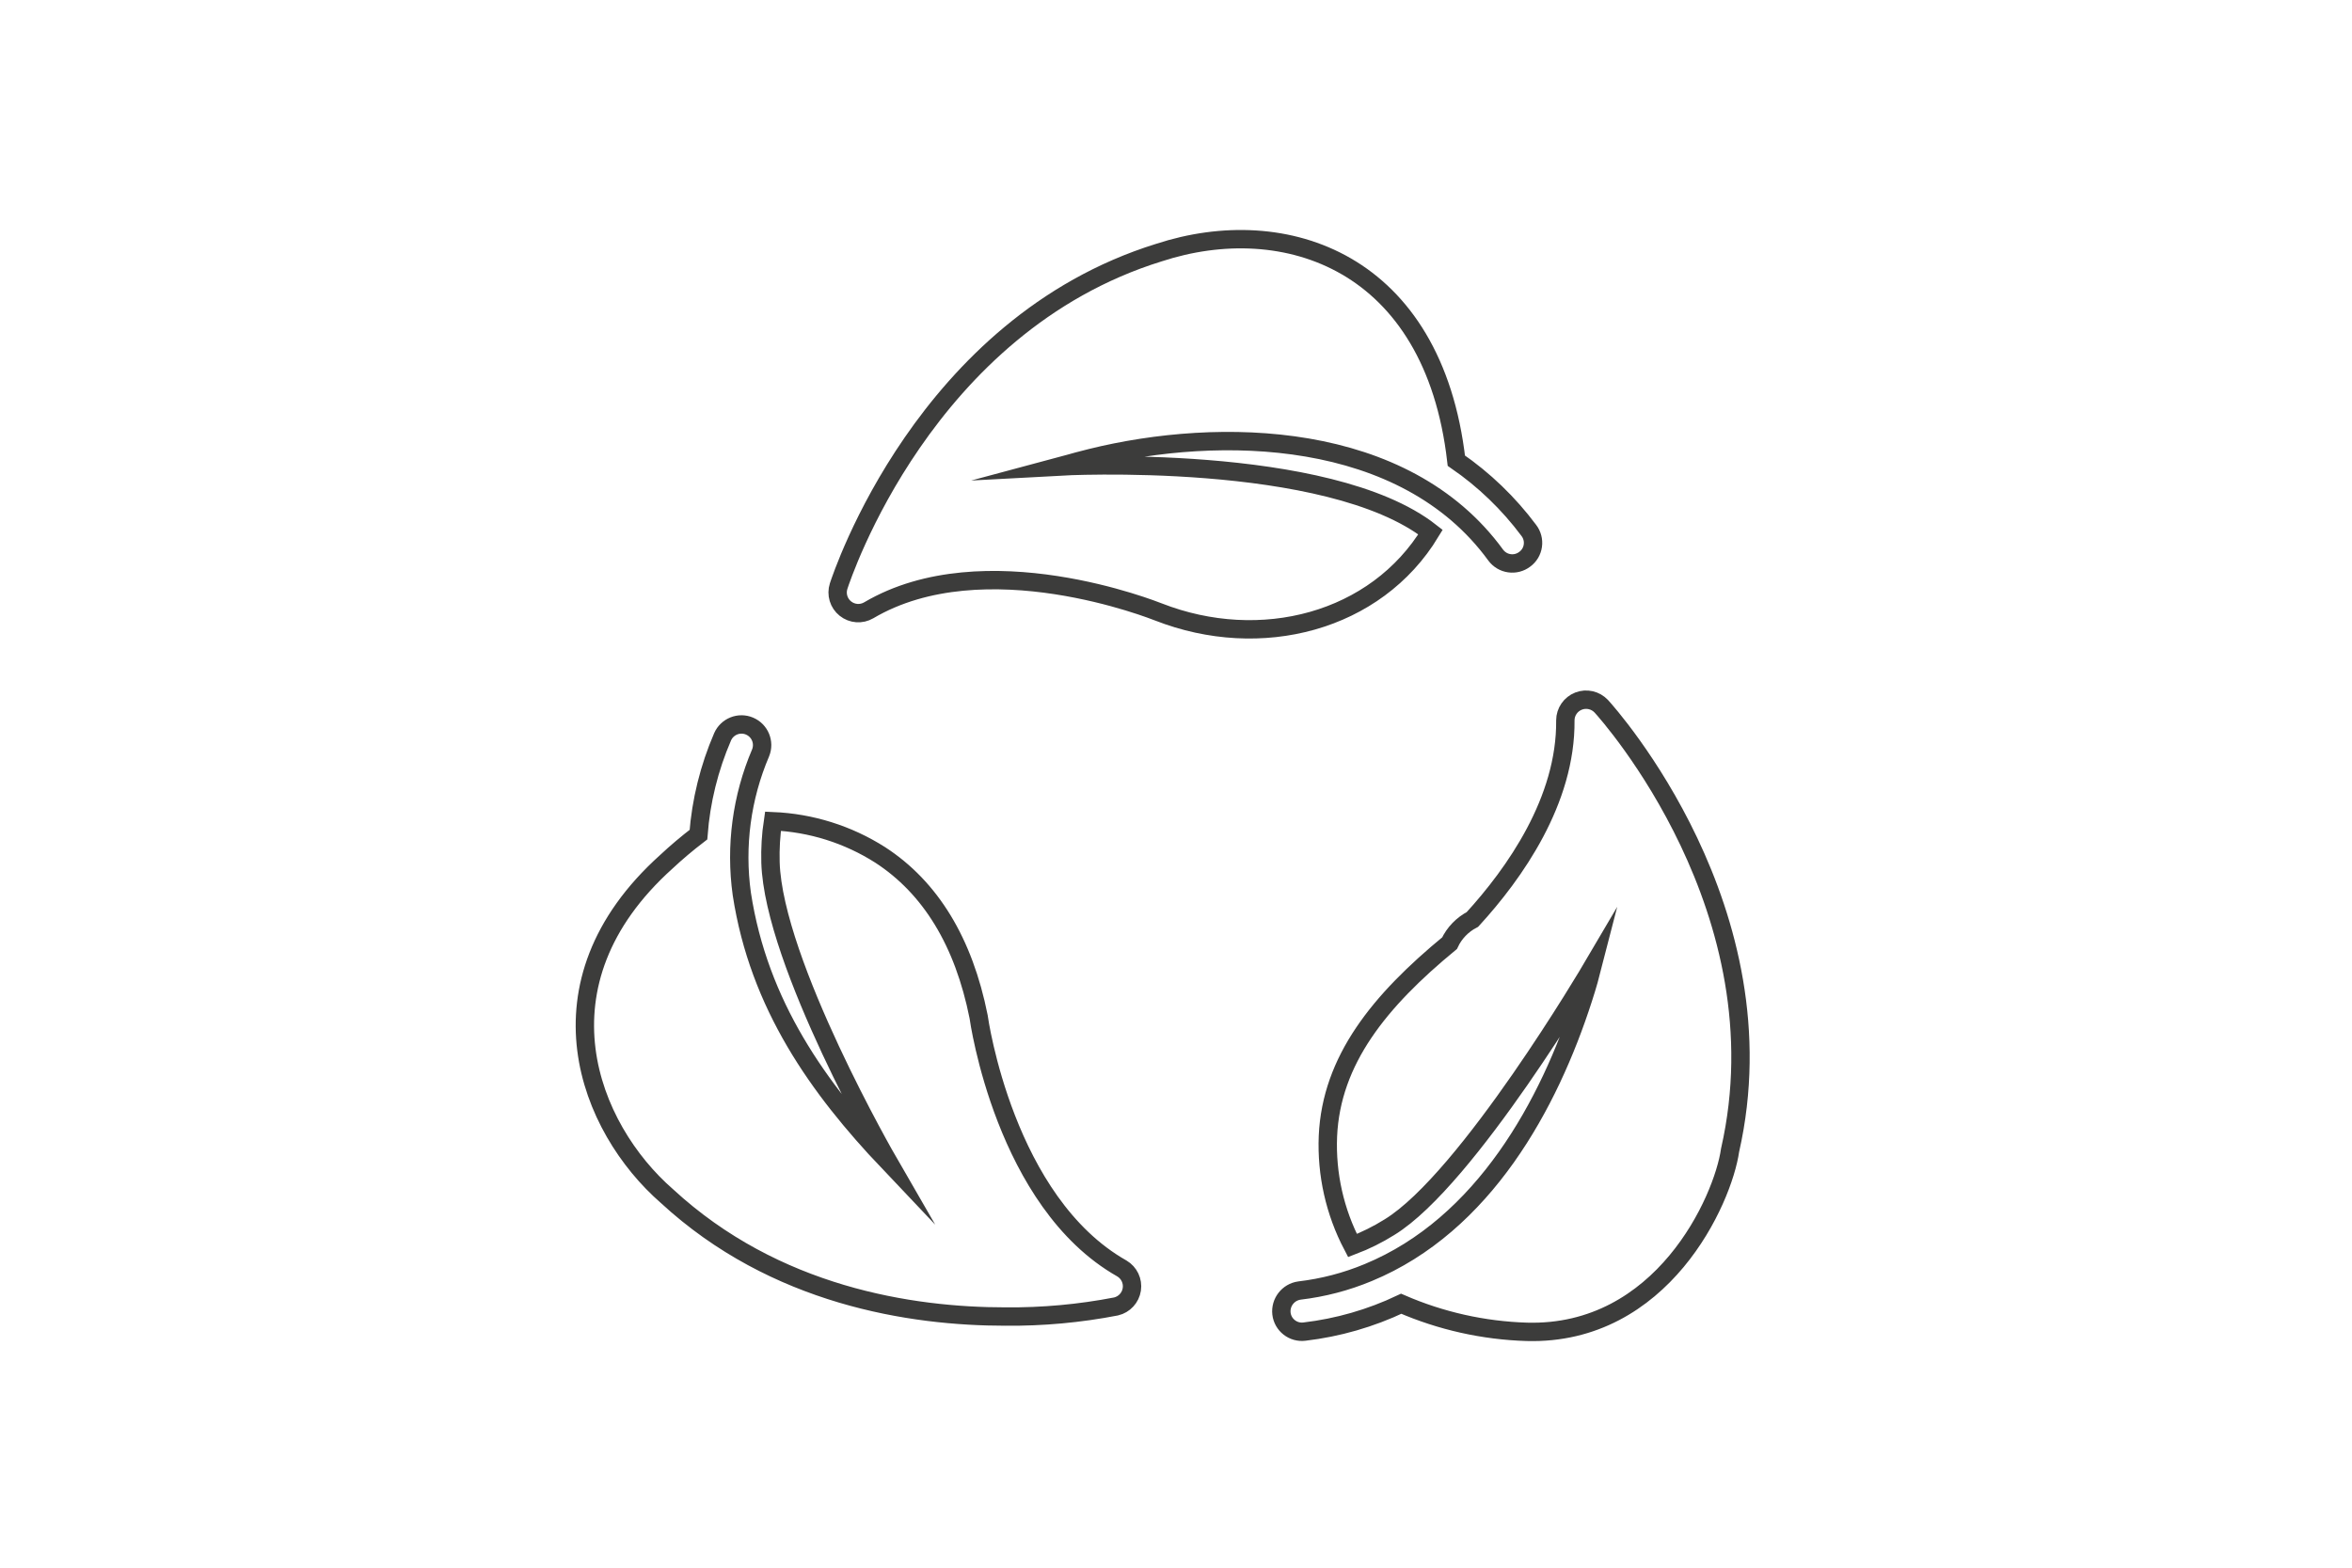 <?xml version="1.0" encoding="UTF-8" standalone="no"?>
<svg xmlns="http://www.w3.org/2000/svg" xmlns:xlink="http://www.w3.org/1999/xlink" xmlns:serif="http://www.serif.com/" viewBox="0 0 192 128" version="1.1" xml:space="preserve" style="fill-rule:evenodd;clip-rule:evenodd;stroke-miterlimit:10;" width="192" height="128">
    <g transform="matrix(1,0,0,1,-3768,0)">
        <g id="Home-Icon-01" transform="matrix(1.493,0,0,0.996,-1952.21,-225.293)">
            <rect x="3830.63" y="226.306" width="128.576" height="128.576" style="fill:none;"></rect>
            <g transform="matrix(1.339,0,0,2.009,3909.57,309.383)">
                <path d="M0,-19.695C-4.187,-22.973 -15.133,-22.373 -15.133,-22.373C-14.884,-22.439 -14.731,-22.504 -13.868,-22.719C-8.612,-24.019 -1.067,-23.875 2.664,-18.752C2.798,-18.573 2.997,-18.454 3.219,-18.423C3.44,-18.391 3.666,-18.449 3.844,-18.584C4.026,-18.715 4.147,-18.915 4.178,-19.138C4.21,-19.36 4.15,-19.585 4.013,-19.763C3.189,-20.867 2.189,-21.829 1.054,-22.609C0.117,-30.742 -5.935,-32.788 -11.095,-31.098C-20.654,-28.134 -24.027,-17.918 -24.17,-17.489C-24.277,-17.156 -24.168,-16.791 -23.894,-16.573C-23.621,-16.354 -23.241,-16.326 -22.939,-16.504C-18.21,-19.291 -11.229,-16.478 -11.112,-16.436C-6.939,-14.806 -2.228,-16.021 0,-19.695ZM-12.604,10.353C-17.384,7.649 -18.438,0.205 -18.454,0.079C-19.061,-2.962 -20.41,-5.185 -22.476,-6.524C-23.788,-7.358 -25.297,-7.831 -26.851,-7.897C-26.935,-7.34 -26.968,-6.776 -26.952,-6.212C-26.826,-2.103 -22.138,6.007 -22.138,6.007C-24.991,3.002 -27.427,-0.393 -28.124,-4.932C-28.395,-6.883 -28.13,-8.872 -27.357,-10.684C-27.182,-11.111 -27.383,-11.598 -27.808,-11.778C-28.232,-11.958 -28.722,-11.763 -28.908,-11.341C-29.456,-10.074 -29.789,-8.725 -29.894,-7.349C-30.366,-6.987 -30.796,-6.625 -31.201,-6.246C-36.77,-1.248 -34.357,4.635 -31.184,7.397C-26.766,11.473 -21.203,12.315 -17.359,12.315C-15.842,12.329 -14.328,12.191 -12.84,11.903C-12.504,11.823 -12.25,11.548 -12.198,11.207C-12.146,10.867 -12.306,10.529 -12.604,10.353ZM6.972,-12.588C6.734,-12.84 6.367,-12.924 6.044,-12.798C5.721,-12.672 5.507,-12.361 5.505,-12.015C5.538,-8.739 3.431,-5.766 1.711,-3.888C1.301,-3.677 0.972,-3.336 0.776,-2.919C-2.077,-0.573 -4.052,1.848 -4.19,4.955C-4.254,6.505 -3.908,8.044 -3.187,9.418C-2.661,9.218 -2.155,8.967 -1.678,8.669C1.514,6.719 6.601,-1.926 6.601,-1.926C6.534,-1.665 6.416,-1.227 6.23,-0.654C4.842,3.649 2.18,8.57 -2.546,10.521C-3.443,10.894 -4.388,11.14 -5.353,11.254C-5.813,11.318 -6.138,11.736 -6.087,12.197C-6.031,12.658 -5.612,12.986 -5.151,12.93C-3.78,12.769 -2.445,12.385 -1.197,11.793C0.423,12.496 2.163,12.885 3.928,12.939C9.462,13.093 11.94,7.573 12.232,5.528C14.45,-4.225 7.284,-12.25 6.972,-12.588Z" style="fill:none;fill-rule:nonzero;stroke:rgb(60,60,59);stroke-width:0.75px;"></path>
            </g>
        </g>
    </g>
</svg>
